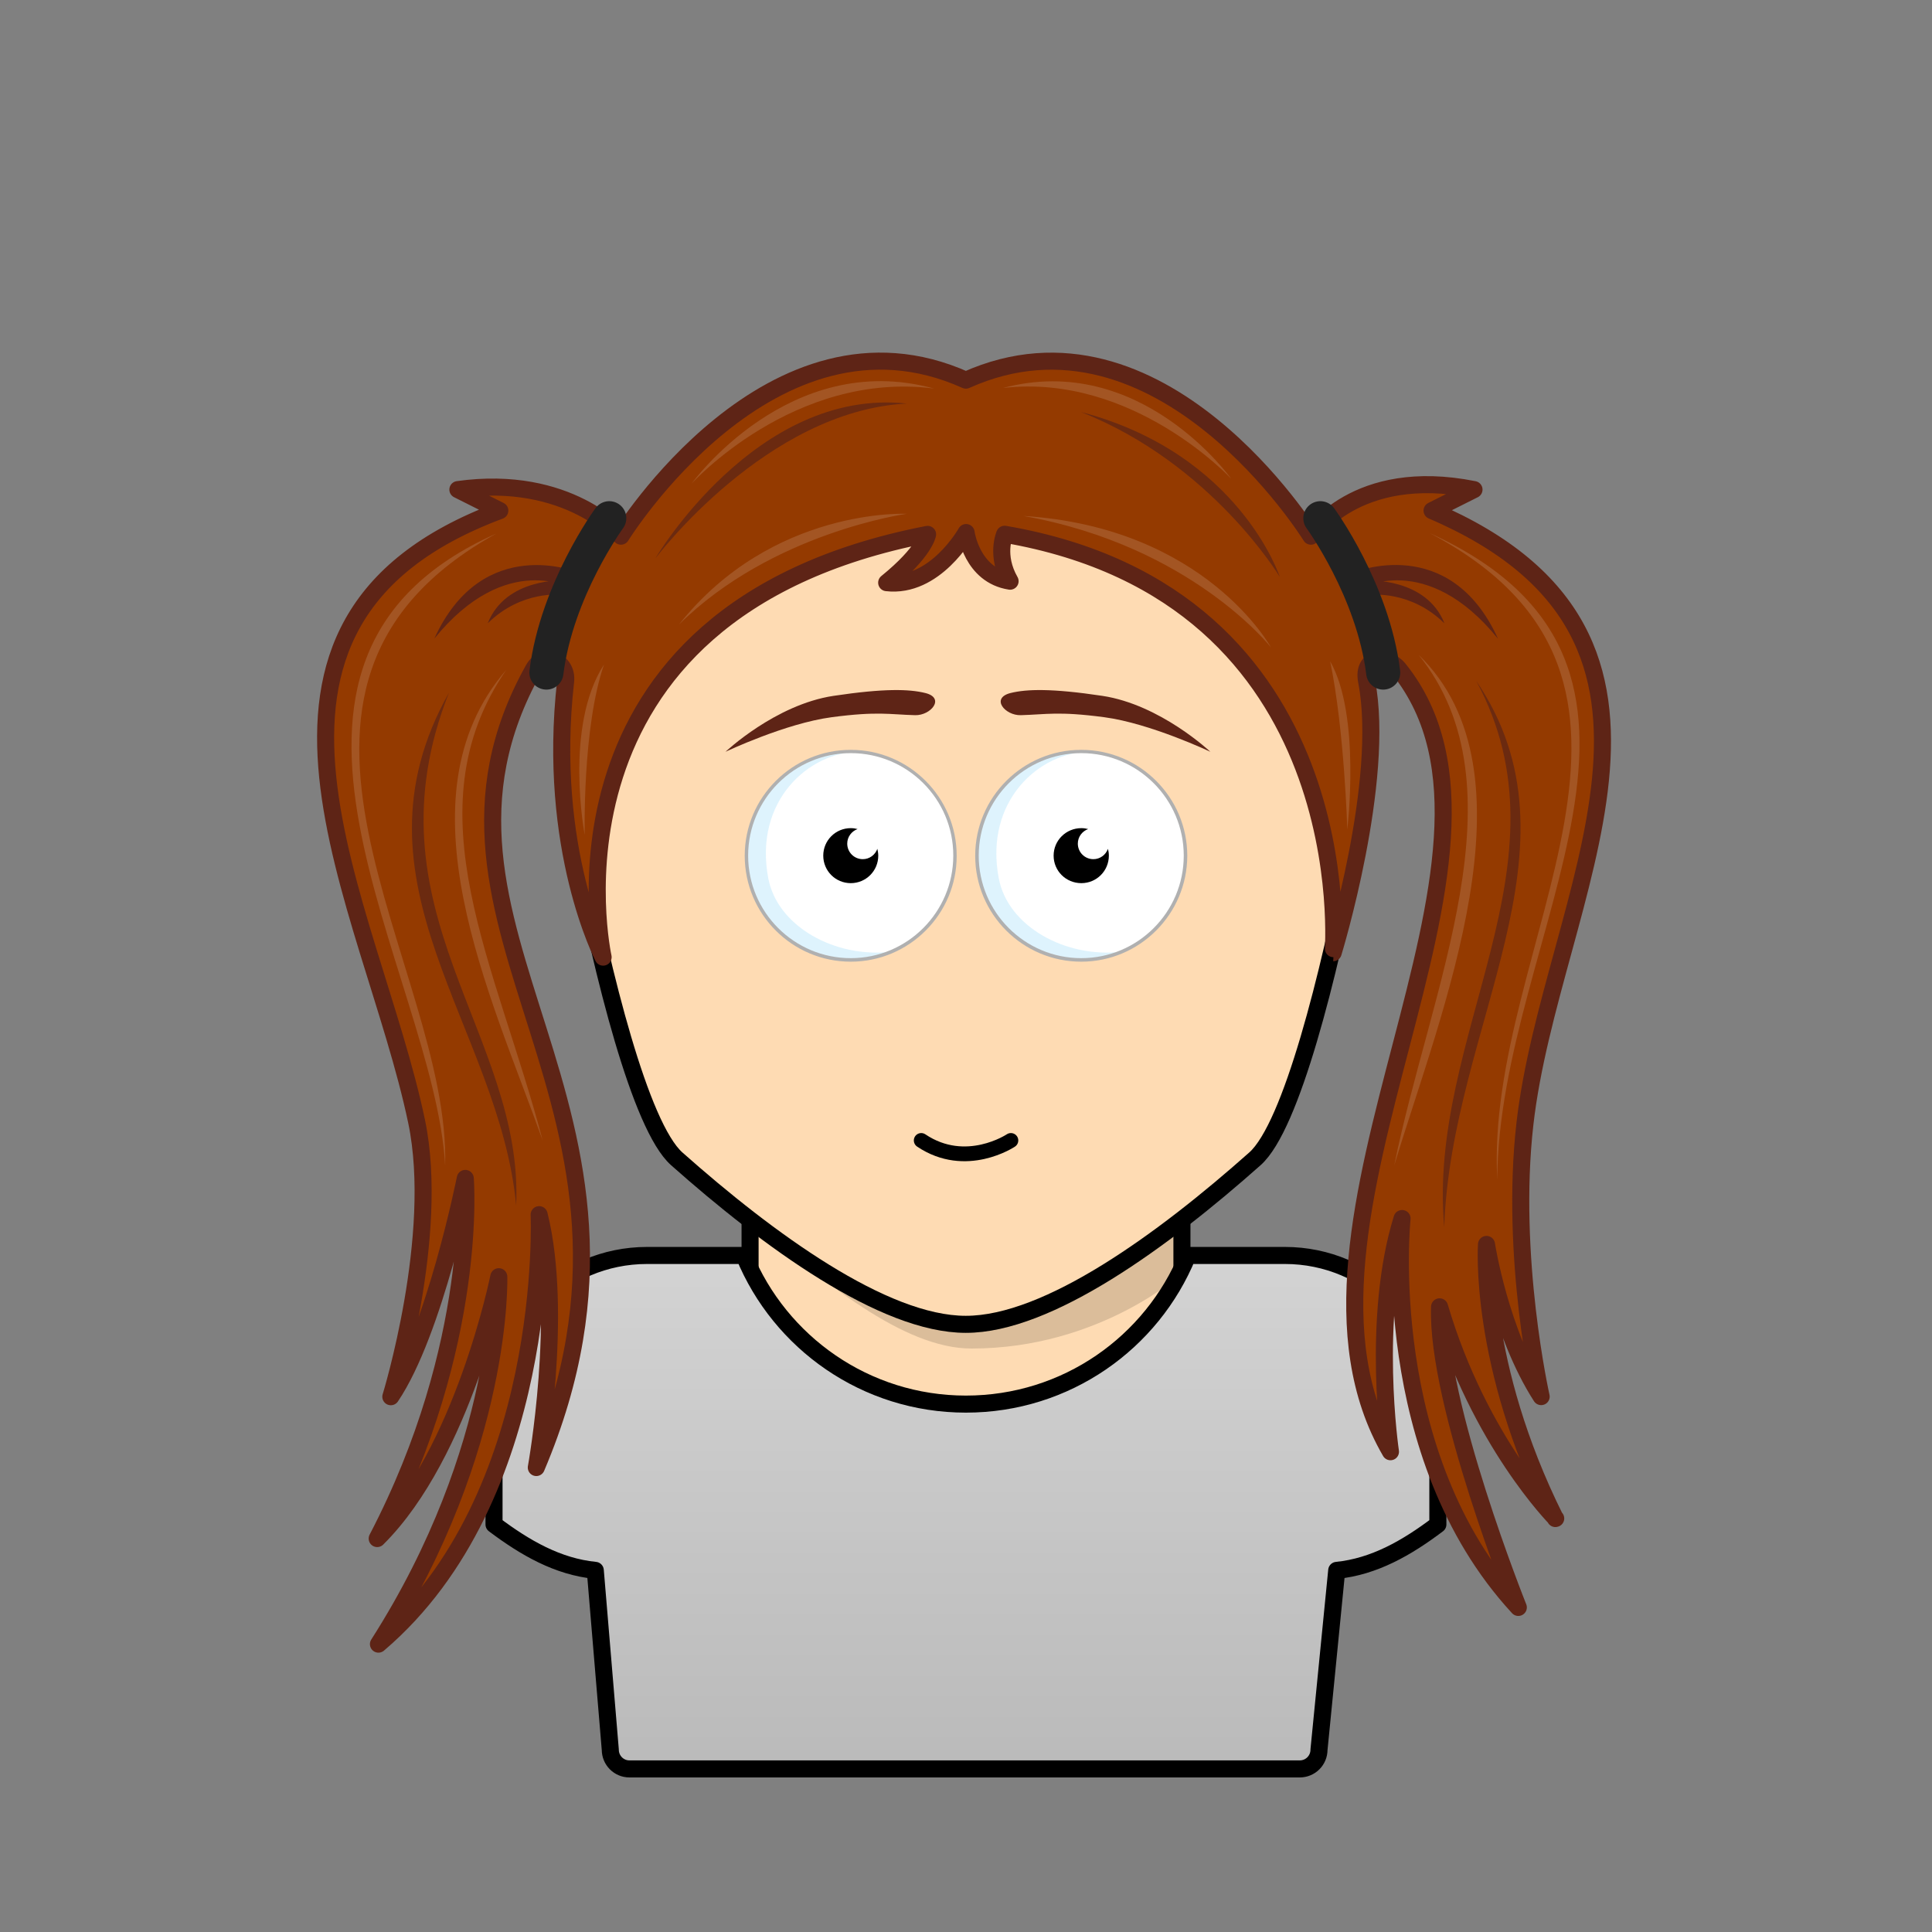 <svg xmlns="http://www.w3.org/2000/svg" viewBox="0 0 170 170"><rect x="0" y="0" width="170" height="170" fill="#808080" stroke="none"/><rect stroke="#000000" stroke-width="1.5" x="66" y="102.56" width="38" height="44" fill="#fedbb3"/><path fill="#000000" opacity="0.14" d="M66,107.44c6.44,5.24,13.4,11.22,19.49,11.22c11.29,0,18.52-6.6,18.52-6.6l0-9.5H66V107.44z"/><path stroke="#000000" stroke-width="1.5" d="M85,34.4c18.39,0,39.63,11.82,34.02,40.71c-2.05,10.56-5.37,24-8.6,26.86c-8.02,7.13-18.19,14.57-25.44,14.56c-7.25,0-17.41-7.44-25.43-14.56c-3.22-2.86-6.54-16.3-8.59-26.86C45.37,46.22,66.61,34.4,85,34.4z" fill="#fedbb3"/><path fill="none" stroke="#000000" stroke-width="1.3" stroke-linecap="round" d="M81.06,100.35c3.94,2.65,7.89,0,7.89,0"/><path fill="#FFFFFF" d="M74.86,66.12c5.07,0,9.17,4.11,9.17,9.17c0,5.07-4.11,9.17-9.17,9.17c-5.07,0-9.18-4.11-9.18-9.17C65.69,70.22,69.79,66.12,74.86,66.12z"/><path fill="#FFFFFF" d="M95.14,66.11c5.07,0,9.17,4.11,9.17,9.17c0,5.07-4.11,9.17-9.17,9.17c-5.07,0-9.18-4.11-9.18-9.17C85.97,70.22,90.08,66.11,95.14,66.11z"/><path fill="#CDECFC" opacity="0.65" d="M65.68,75.29c0,6.8,7.16,11.02,12.7,8.46c-4.89,0.56-9.98-2.22-10.78-6.48c-1.29-6.83,3.62-11.12,8-11.12C71.94,65.5,65.68,68.71,65.68,75.29z"/><path fill="#CDECFC" opacity="0.65" d="M85.96,75.29c0,6.8,7.16,11.02,12.7,8.46c-4.89,0.56-9.98-2.22-10.78-6.48c-1.29-6.83,3.62-11.12,8-11.12C92.22,65.5,85.96,68.71,85.96,75.29z"/><path fill="#B0B0B0" d="M74.86,84.62c-5.14,0-9.33-4.18-9.33-9.32c0-5.14,4.18-9.32,9.33-9.32c5.14,0,9.32,4.18,9.32,9.32C84.19,80.43,80,84.62,74.86,84.62z M74.86,66.27c-4.98,0-9.03,4.05-9.03,9.02c0,4.98,4.05,9.02,9.03,9.02c4.98,0,9.02-4.05,9.02-9.02C83.89,70.31,79.84,66.27,74.86,66.27z"/><path fill="#B0B0B0" d="M95.14,84.62c-5.14,0-9.33-4.18-9.33-9.32c0-5.14,4.18-9.32,9.33-9.32s9.33,4.18,9.33,9.32C104.46,80.43,100.28,84.62,95.14,84.62z M95.14,66.27c-4.98,0-9.02,4.05-9.02,9.02c0,4.98,4.05,9.02,9.02,9.02c4.98,0,9.02-4.05,9.02-9.02C104.16,70.31,100.11,66.27,95.14,66.27z"/><path fill="#000000" d="M75.92,75.6c-0.76,0-1.37-0.61-1.37-1.37c0-0.59,0.38-1.09,0.91-1.28c-0.19-0.05-0.39-0.08-0.6-0.08c-1.34,0-2.42,1.08-2.42,2.42c0,1.34,1.08,2.42,2.42,2.42c1.34,0,2.42-1.08,2.42-2.42c0-0.21-0.04-0.41-0.08-0.6C77.01,75.22,76.51,75.6,75.92,75.6z"/><path fill="#000000" d="M96.21,75.6c-0.76,0-1.37-0.61-1.37-1.37c0-0.59,0.38-1.09,0.91-1.28c-0.19-0.05-0.39-0.08-0.6-0.08c-1.35,0-2.44,1.08-2.44,2.42c0,1.34,1.08,2.42,2.44,2.42c1.34,0,2.42-1.08,2.42-2.42c0-0.21-0.03-0.41-0.08-0.6C97.3,75.22,96.8,75.6,96.21,75.6z"/><path fill="#5e2416" d="M106.5,66.15c0,0-5.27-2.5-9.33-3.04c-4.06-0.54-5.1-0.24-7.35-0.18c-1.38,0.04-2.68-1.5-0.9-1.95c1.42-0.35,3.62-0.42,8.08,0.25C102.11,62,106.5,66.15,106.5,66.15z M73.34,61.23c4.47-0.67,6.66-0.6,8.08-0.25c1.78,0.44,0.48,1.99-0.9,1.95c-2.25-0.06-3.29-0.36-7.35,0.18c-4.06,0.54-9.33,3.04-9.33,3.04S68.23,62,73.34,61.23z"/><path stroke="#000000" stroke-width="1.5" stroke-linejoin="round" fill="url(#ShirtGradient-1-Shirt-696abb)" d="M113.06,110.47h-8.55c-3.15,7.68-10.69,13.08-19.52,13.08c-8.81,0-16.36-5.41-19.51-13.08h-8.54c-7.44,0-13.47,6.03-13.47,13.47v10.2c2.74,2.06,5.6,3.71,8.91,4.04l1.32,15.78c0,0.93,0.75,1.69,1.68,1.69h58.99c0.94,0,1.69-0.76,1.69-1.69l1.56-15.78c3.3-0.33,6.17-1.98,8.9-4.04v-10.21C126.53,116.5,120.5,110.47,113.06,110.47z"/><path stroke="#5e2416" stroke-width="1.5" stroke-linejoin="round" fill="url(#HairGradient-696abb)" d="M136.86,133.62c-6.81-13.68-6.06-24.12-6.06-24.12,0,0,1.19,7.76,4.81,13.39,0,0-2.77-12.28-1.43-24,2.28-19.99,18.16-42.69-8.17-53.96l3.69-1.85c-10.44-2.1-14.35,4.1-14.35,4.1,0,0-13.24-21.43-30.36-13.73-17.11-7.71-30.35,13.73-30.35,13.73,0,0-4.61-5.47-14.35-4.1l3.69,1.85c-26.63,9.92-11.32,34.63-7.32,53.76,2.1,10.06-2.27,24.21-2.27,24.21,3.86-5.71,6.55-19.21,6.55-19.21,0,0,1.21,14.52-7.75,31.69,7.58-7.51,10.7-23.04,10.7-23.04,0,0,.48,15-10.59,32.33,15.24-12.96,14.14-37.79,14.14-37.79,2.19,8.75-.25,22.25-.25,22.25,13.58-32-13.06-47.31-.25-70.24.91-1.63,3.03-.73,2.83,1.06-1.67,14.73,3.3,24.27,3.3,24.27,0,0-6.77-30.34,28.55-37.2,0,0-.23,1.52-3.6,4.25,4.25.5,6.99-4.41,6.99-4.41,0,0,.49,3.76,3.87,4.28-1.3-2.27-.48-4.13-.48-4.13,31.55,5.41,28.9,36.82,28.91,36.82,0,0,4.64-15.13,2.94-23.89-.43-2.23,1.81-2.35,2.85-1.06,13.21,16.48-12.44,48.74-.75,68.86,0,0-1.73-11.67,1.02-20.52,0,0-2.19,20.77,10.23,34.22,0,0-7.23-18.04-6.93-26.45,3.48,11.82,10.22,18.62,10.22,18.62Z"/><path fill="#5e2416" d="M119.12,50.38l.52,1.44s5.82-3.45,12.17,4.38c-4.25-9.37-12.69-5.83-12.69-5.83ZM120.37,51.08l.25,1.27s3.48-.44,6.48,2.5c-1.6-4.03-6.73-3.77-6.73-3.77ZM38.21,56.2c6.35-7.83,12.17-4.38,12.17-4.38l.52-1.44s-8.44-3.55-12.69,5.83ZM42.92,54.84c3-2.94,6.48-2.5,6.48-2.5l.25-1.27s-5.13-.27-6.73,3.77Z"/><path fill="#fff" d="M43.69,46.94c-24.52,13.56-4.03,38.06-4.52,55.62-.96-17.06-20.67-44.43,4.52-55.62ZM125.81,46.91c24.76,13.04,4.78,36.09,5.94,56.9.06-21.65,19.67-45.23-5.94-56.9ZM124.83,57.62c9.42,11.71.97,29.46-2.15,44.93,4.1-13.54,12.87-34.54,2.15-44.93ZM47.75,100.35c-4.02-15.35-11.75-29.01-3.2-41.41-9.77,11.31-1.33,28.69,3.2,41.41ZM60.85,42.56s9.01-9.97,21.34-8.37c-12.77-3.52-21.34,8.37-21.34,8.37ZM88.25,34.14c11.44-1.33,20.08,7.98,20.08,7.98,0,0-7.97-11.22-20.08-7.98ZM51.45,73.46s-.22-9.45,1.7-14.99c-3.54,5.46-1.7,14.99-1.7,14.99ZM118.55,72.98s1.22-10.01-1.51-14.8c1.26,6.05,1.51,14.8,1.51,14.8ZM90.05,45.4c14.77,2.62,21.78,11.56,21.78,11.56,0,0-5.76-10.56-21.78-11.56ZM59.74,54.96c8.2-8.12,20.05-9.75,20.05-9.75,0,0-11.85-.59-20.05,9.75Z" opacity="0.14"/><path fill="#5e2416" d="M95.11,36.25c11.52,4.54,17.5,14.51,17.5,14.51,0,0-3.54-10.85-17.5-14.51ZM57.67,49.13s9.75-13,22.13-13.62c-13.27-1.44-22.13,13.62-22.13,13.62ZM129.9,59.92c8.68,16.08-4.34,31.12-2.82,48.08.58-17.75,12.77-33.43,2.82-48.08ZM45.42,106.08c.67-15.17-13.48-25.96-5.92-45.12-9.41,16.75,4.44,29.31,5.92,45.12Z" opacity="0.75"/><path fill="none" stroke="#222" stroke-width="3" stroke-linecap="round" d="M48.08,59.18c.9-7.27,5.53-13.58,5.53-13.58M121.71,59.18c-.9-7.27-5.53-13.58-5.53-13.58"/><linearGradient id="HairGradient-696abb" x1="0%" x2="0%" y1="0%" y2="100%"><stop stop-color="#703424"/><stop stop-color="#943a00"/></linearGradient><linearGradient id="ShirtGradient-1-Shirt-696abb" x1="0%" x2="0%" y1="100%" y2="0%"><stop offset="0%" stop-color="#bababa"/><stop offset="100%" stop-color="#D3D3D3"/></linearGradient></svg>